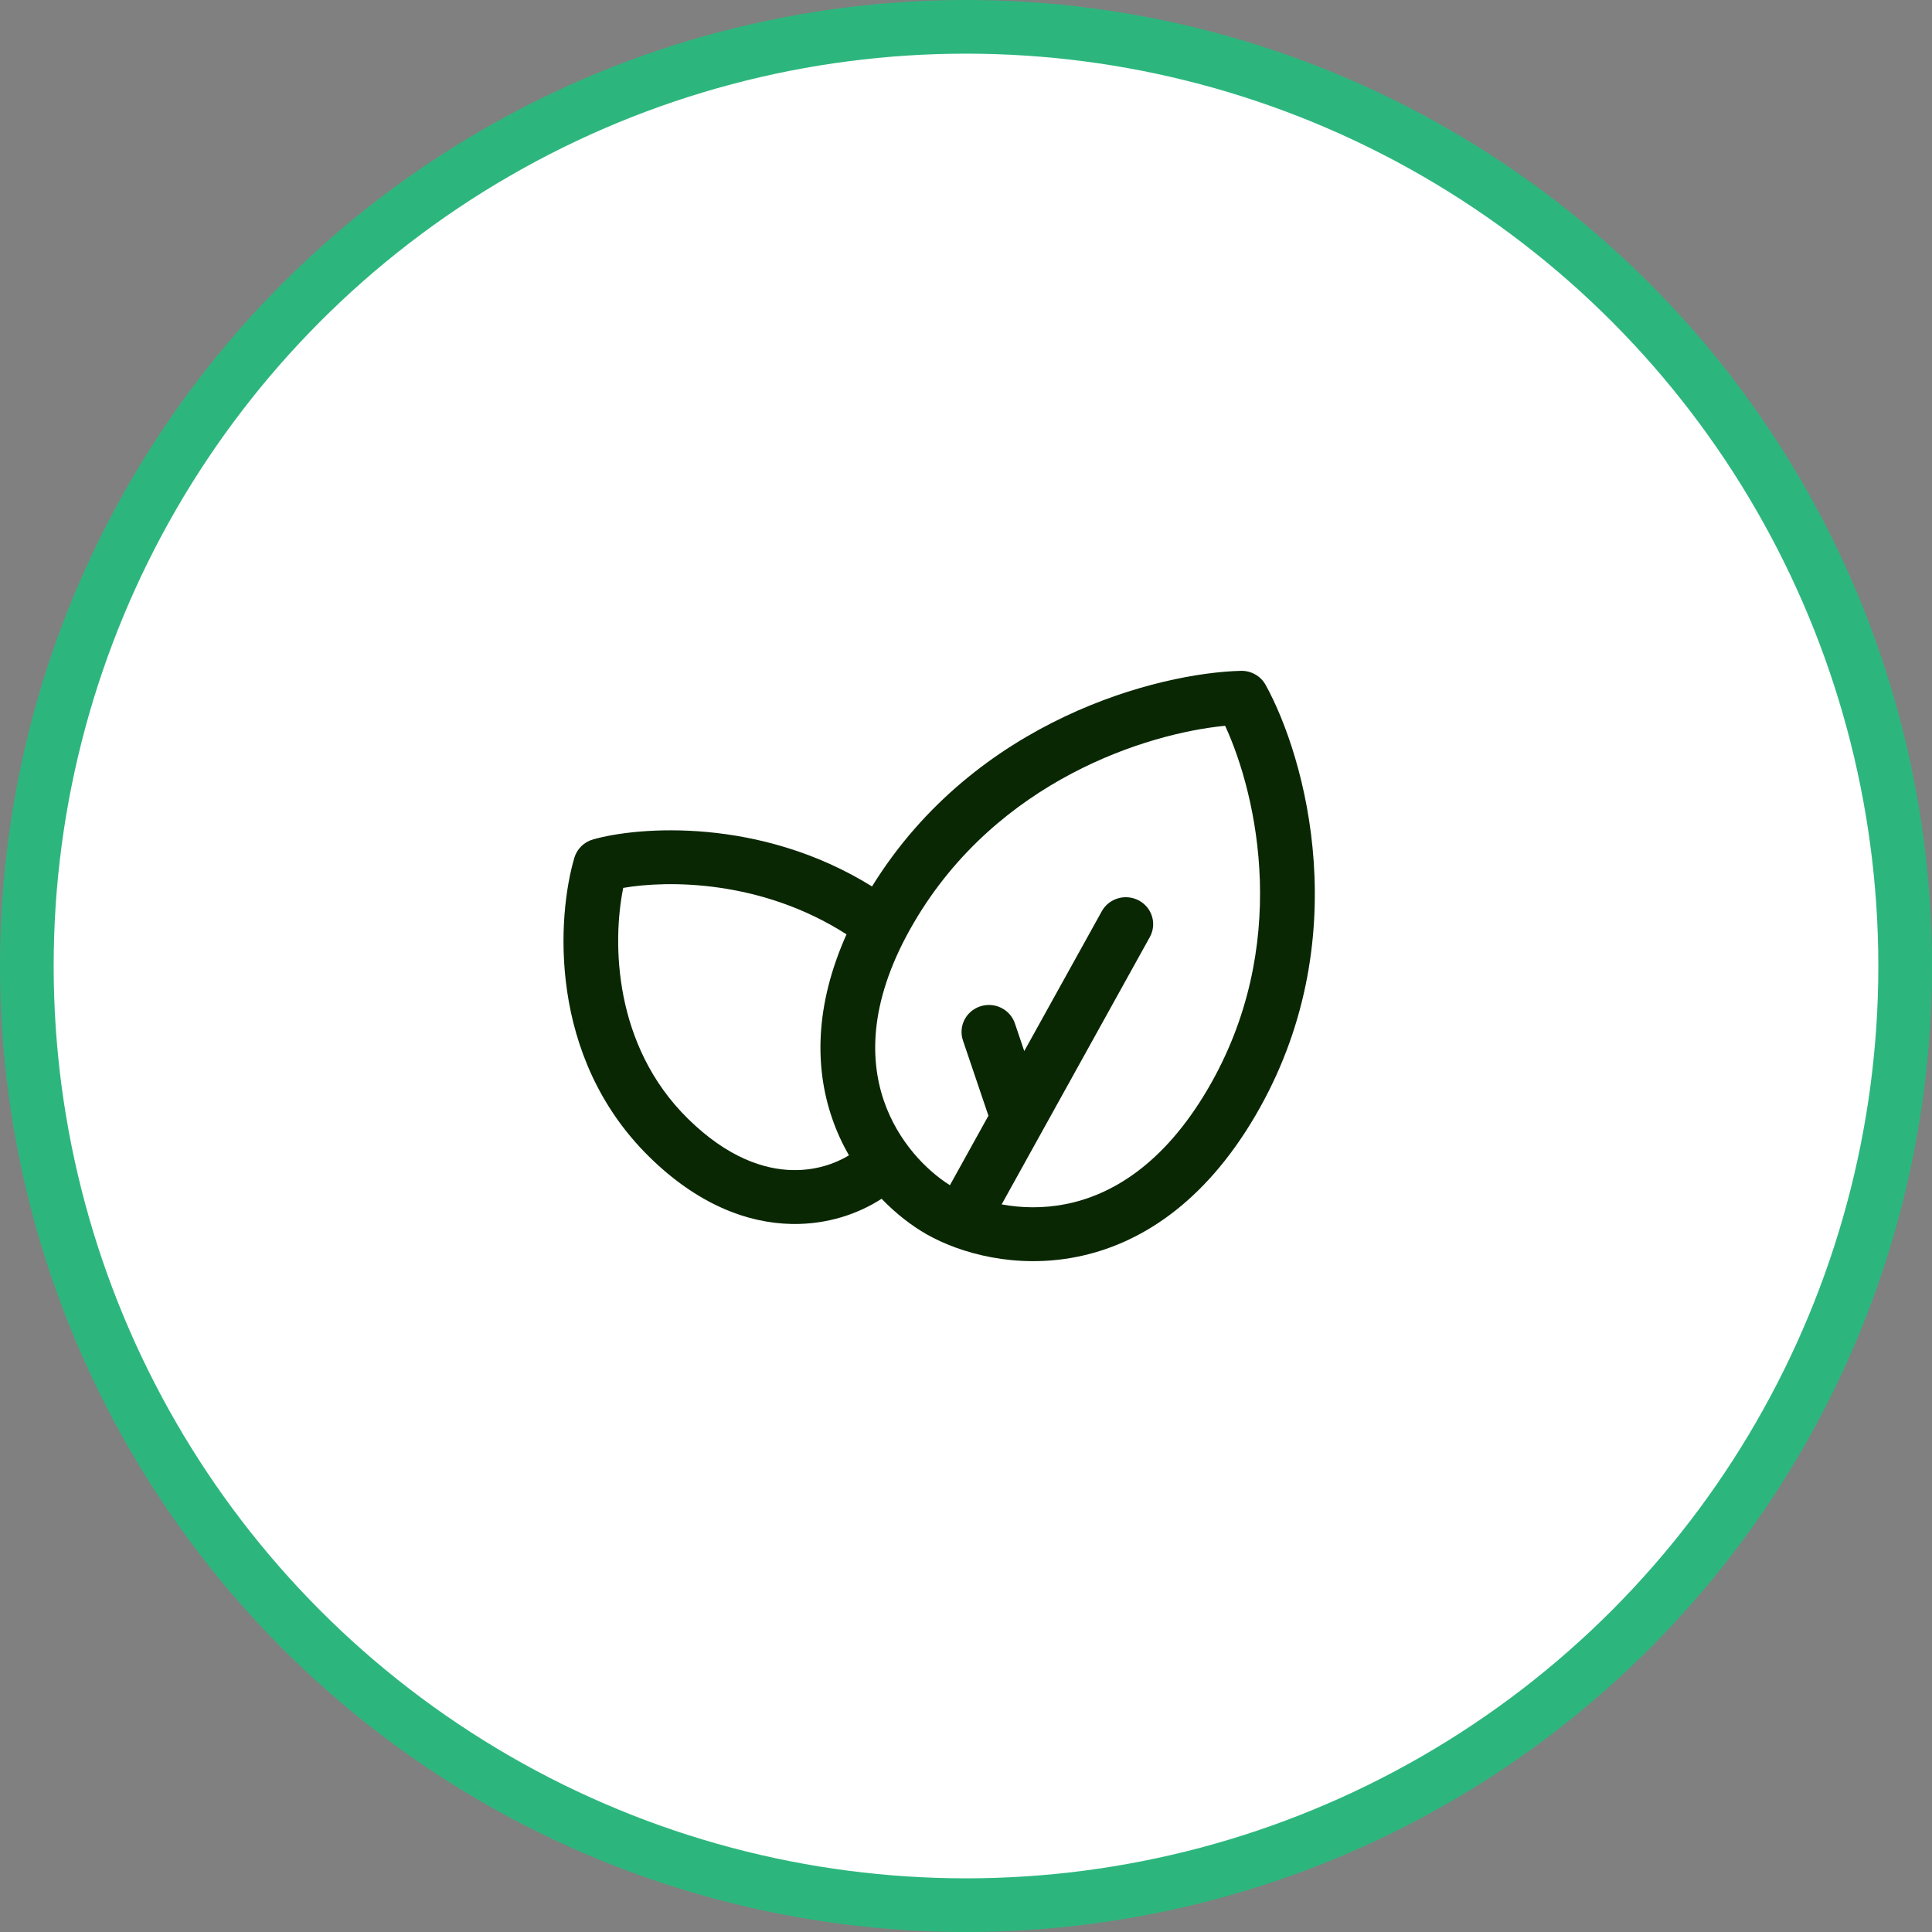 <svg width="72" height="72" viewBox="0 0 72 72" fill="none" xmlns="http://www.w3.org/2000/svg">
<rect x="0" y="0" width="72" height="72" fill="#808080" stroke="none"/>
<g clip-path="url(#clip0_188_384)">
<circle cx="36" cy="36" r="35" fill="white" stroke="#2CB67D" stroke-width="2"/>
<path fill-rule="evenodd" clip-rule="evenodd" d="M47.166 25.524C46.983 25.193 46.627 24.991 46.244 25C43.208 25.076 36.365 26.786 32.498 33.035C28.318 30.439 23.769 30.806 22.099 31.284C21.764 31.379 21.501 31.638 21.404 31.968C20.767 34.126 20.396 39.373 24.193 43.109C25.986 44.873 27.838 45.586 29.518 45.614C30.839 45.636 31.992 45.233 32.855 44.675C33.413 45.254 34.004 45.698 34.538 46.001C35.779 46.706 37.843 47.292 40.118 46.842C42.439 46.383 44.852 44.87 46.775 41.593C50.601 35.072 48.642 28.195 47.166 25.524ZM31.638 43.057C31.394 42.631 31.178 42.167 31.007 41.665C30.365 39.791 30.358 37.481 31.547 34.82C28.362 32.78 24.88 32.803 23.226 33.089C22.814 35.121 22.863 38.961 25.635 41.689C27.11 43.14 28.476 43.589 29.553 43.606C30.386 43.62 31.105 43.378 31.638 43.057ZM34.065 34.372C37.174 29.072 42.752 27.328 45.657 27.048C46.863 29.664 48.117 35.289 45.008 40.589C43.339 43.433 41.39 44.542 39.716 44.874C38.859 45.043 38.042 45.016 37.329 44.884L42.851 34.921C43.121 34.434 42.938 33.825 42.444 33.559C41.949 33.294 41.33 33.473 41.06 33.96L38.171 39.171L37.822 38.139C37.644 37.613 37.066 37.328 36.531 37.504C35.997 37.679 35.708 38.248 35.886 38.774L36.836 41.579L35.401 44.169C34.545 43.633 33.468 42.564 32.94 41.024C32.395 39.431 32.396 37.215 34.065 34.372Z" fill="#0A2704"/>
</g>
<defs>
<clipPath id="clip0_188_384">
<rect width="72" height="72" fill="white"/>
</clipPath>
</defs>
</svg>
